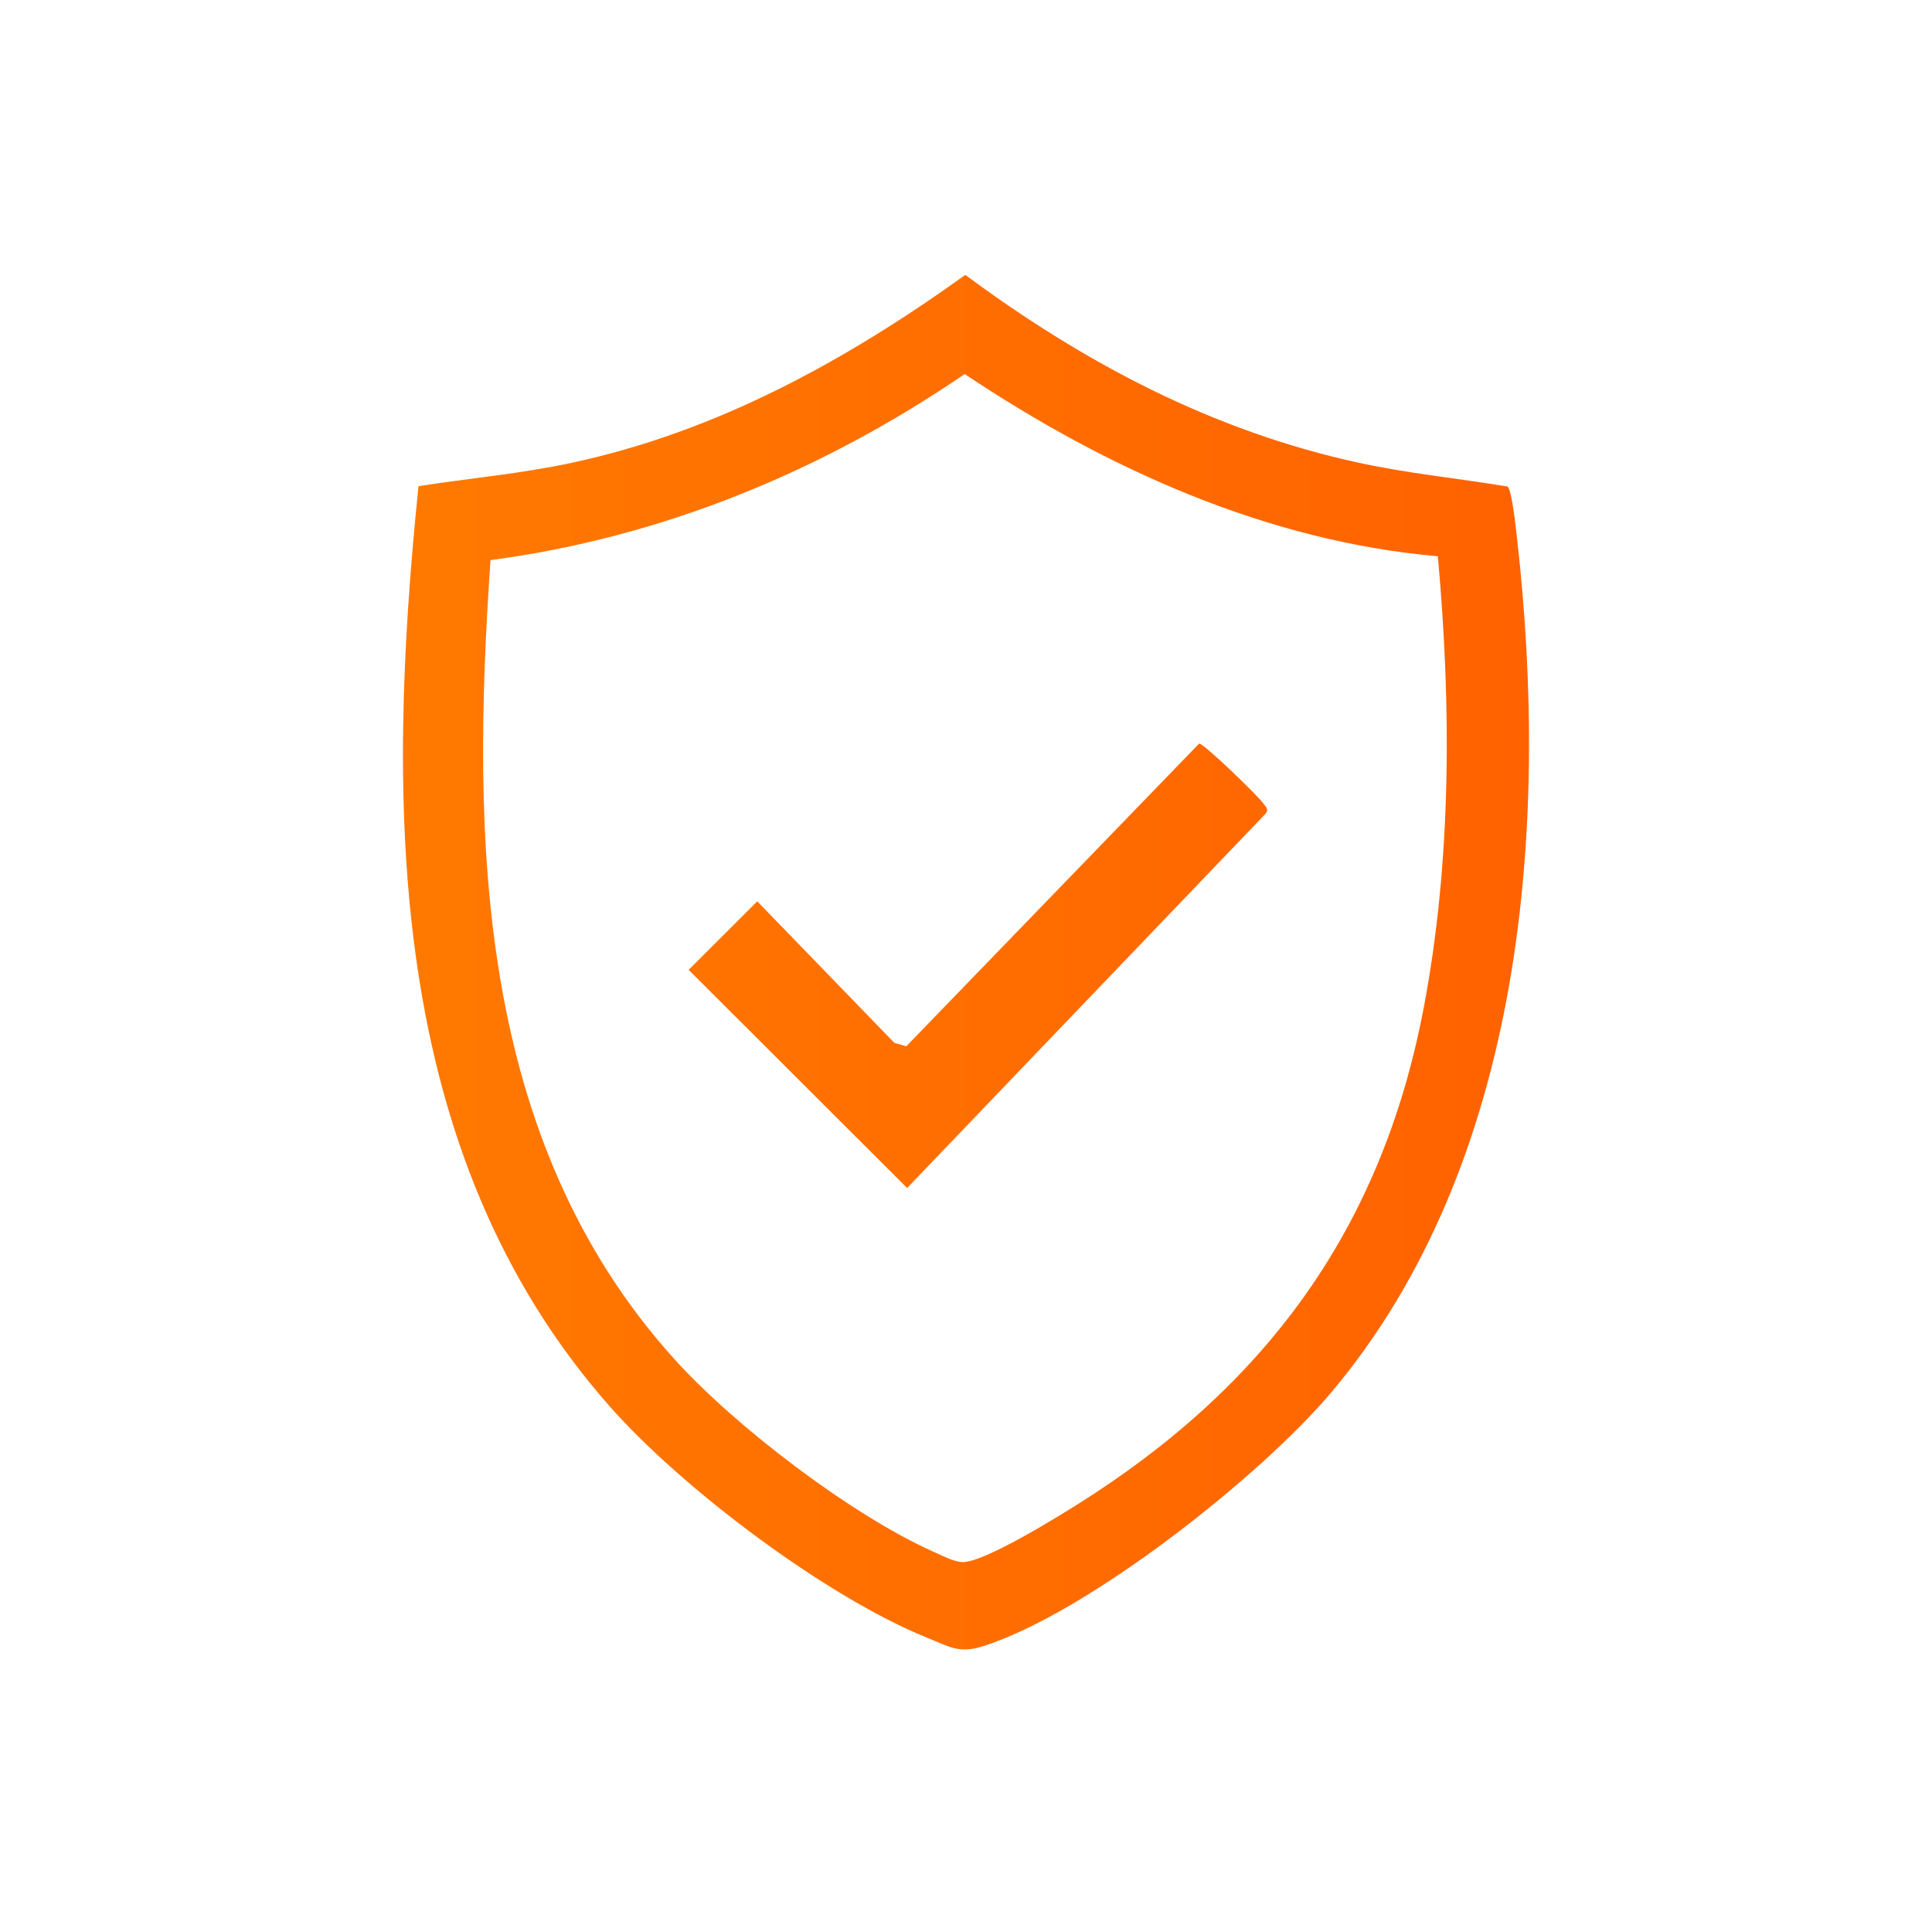 <?xml version="1.0" encoding="UTF-8"?> <svg xmlns="http://www.w3.org/2000/svg" width="513" height="512" viewBox="0 0 513 512" fill="none"><path d="M400.324 129.204C387.128 127.023 373.895 125.727 360.779 122.883C322.119 114.501 287.804 96.336 256.322 73C224.588 95.769 190.509 114.574 151.886 122.883C138.387 125.786 124.734 126.994 111.124 129.093C102.472 213.84 102.449 305.983 161.852 373.413C181.03 395.18 219.307 424.04 246.194 434.898C251.881 437.196 254.566 439.193 261.006 437.152C288.8 428.342 334.785 392.013 353.624 369.59C404.728 308.768 411.522 219.21 402.788 142.743C402.486 140.12 401.482 130.36 400.324 129.196V129.204ZM377.952 268.048C366.688 326.793 335.773 368.426 285.532 399.843C279.911 403.356 260.814 415.164 255.363 414.803C253.128 414.656 250.118 413.065 247.994 412.122C226.034 402.332 195.016 378.636 178.936 360.765C126.438 302.433 125.125 223.188 130.244 148.739C175.867 142.698 218.422 125.093 256.152 99.327C293.661 124.364 336.231 143.722 381.787 147.715C385.394 187.359 385.461 228.853 377.952 268.048Z" fill="url(#paint0_linear_33_37)"></path><path d="M318.394 197.465L240.647 277.837L237.482 276.931L201.072 239.342L182.853 257.536L240.868 315.471L335.995 216.131C337.027 214.842 336.113 214.319 335.441 213.347C334.128 211.432 319.545 197.259 318.394 197.458V197.465Z" fill="url(#paint1_linear_33_37)"></path><defs><linearGradient id="paint0_linear_33_37" x1="107" y1="255.5" x2="406" y2="255.5" gradientUnits="userSpaceOnUse"><stop stop-color="#FF7900"></stop><stop offset="1" stop-color="#FF6200"></stop></linearGradient><linearGradient id="paint1_linear_33_37" x1="107" y1="255.5" x2="406" y2="255.5" gradientUnits="userSpaceOnUse"><stop stop-color="#FF7900"></stop><stop offset="1" stop-color="#FF6200"></stop></linearGradient></defs></svg> 
